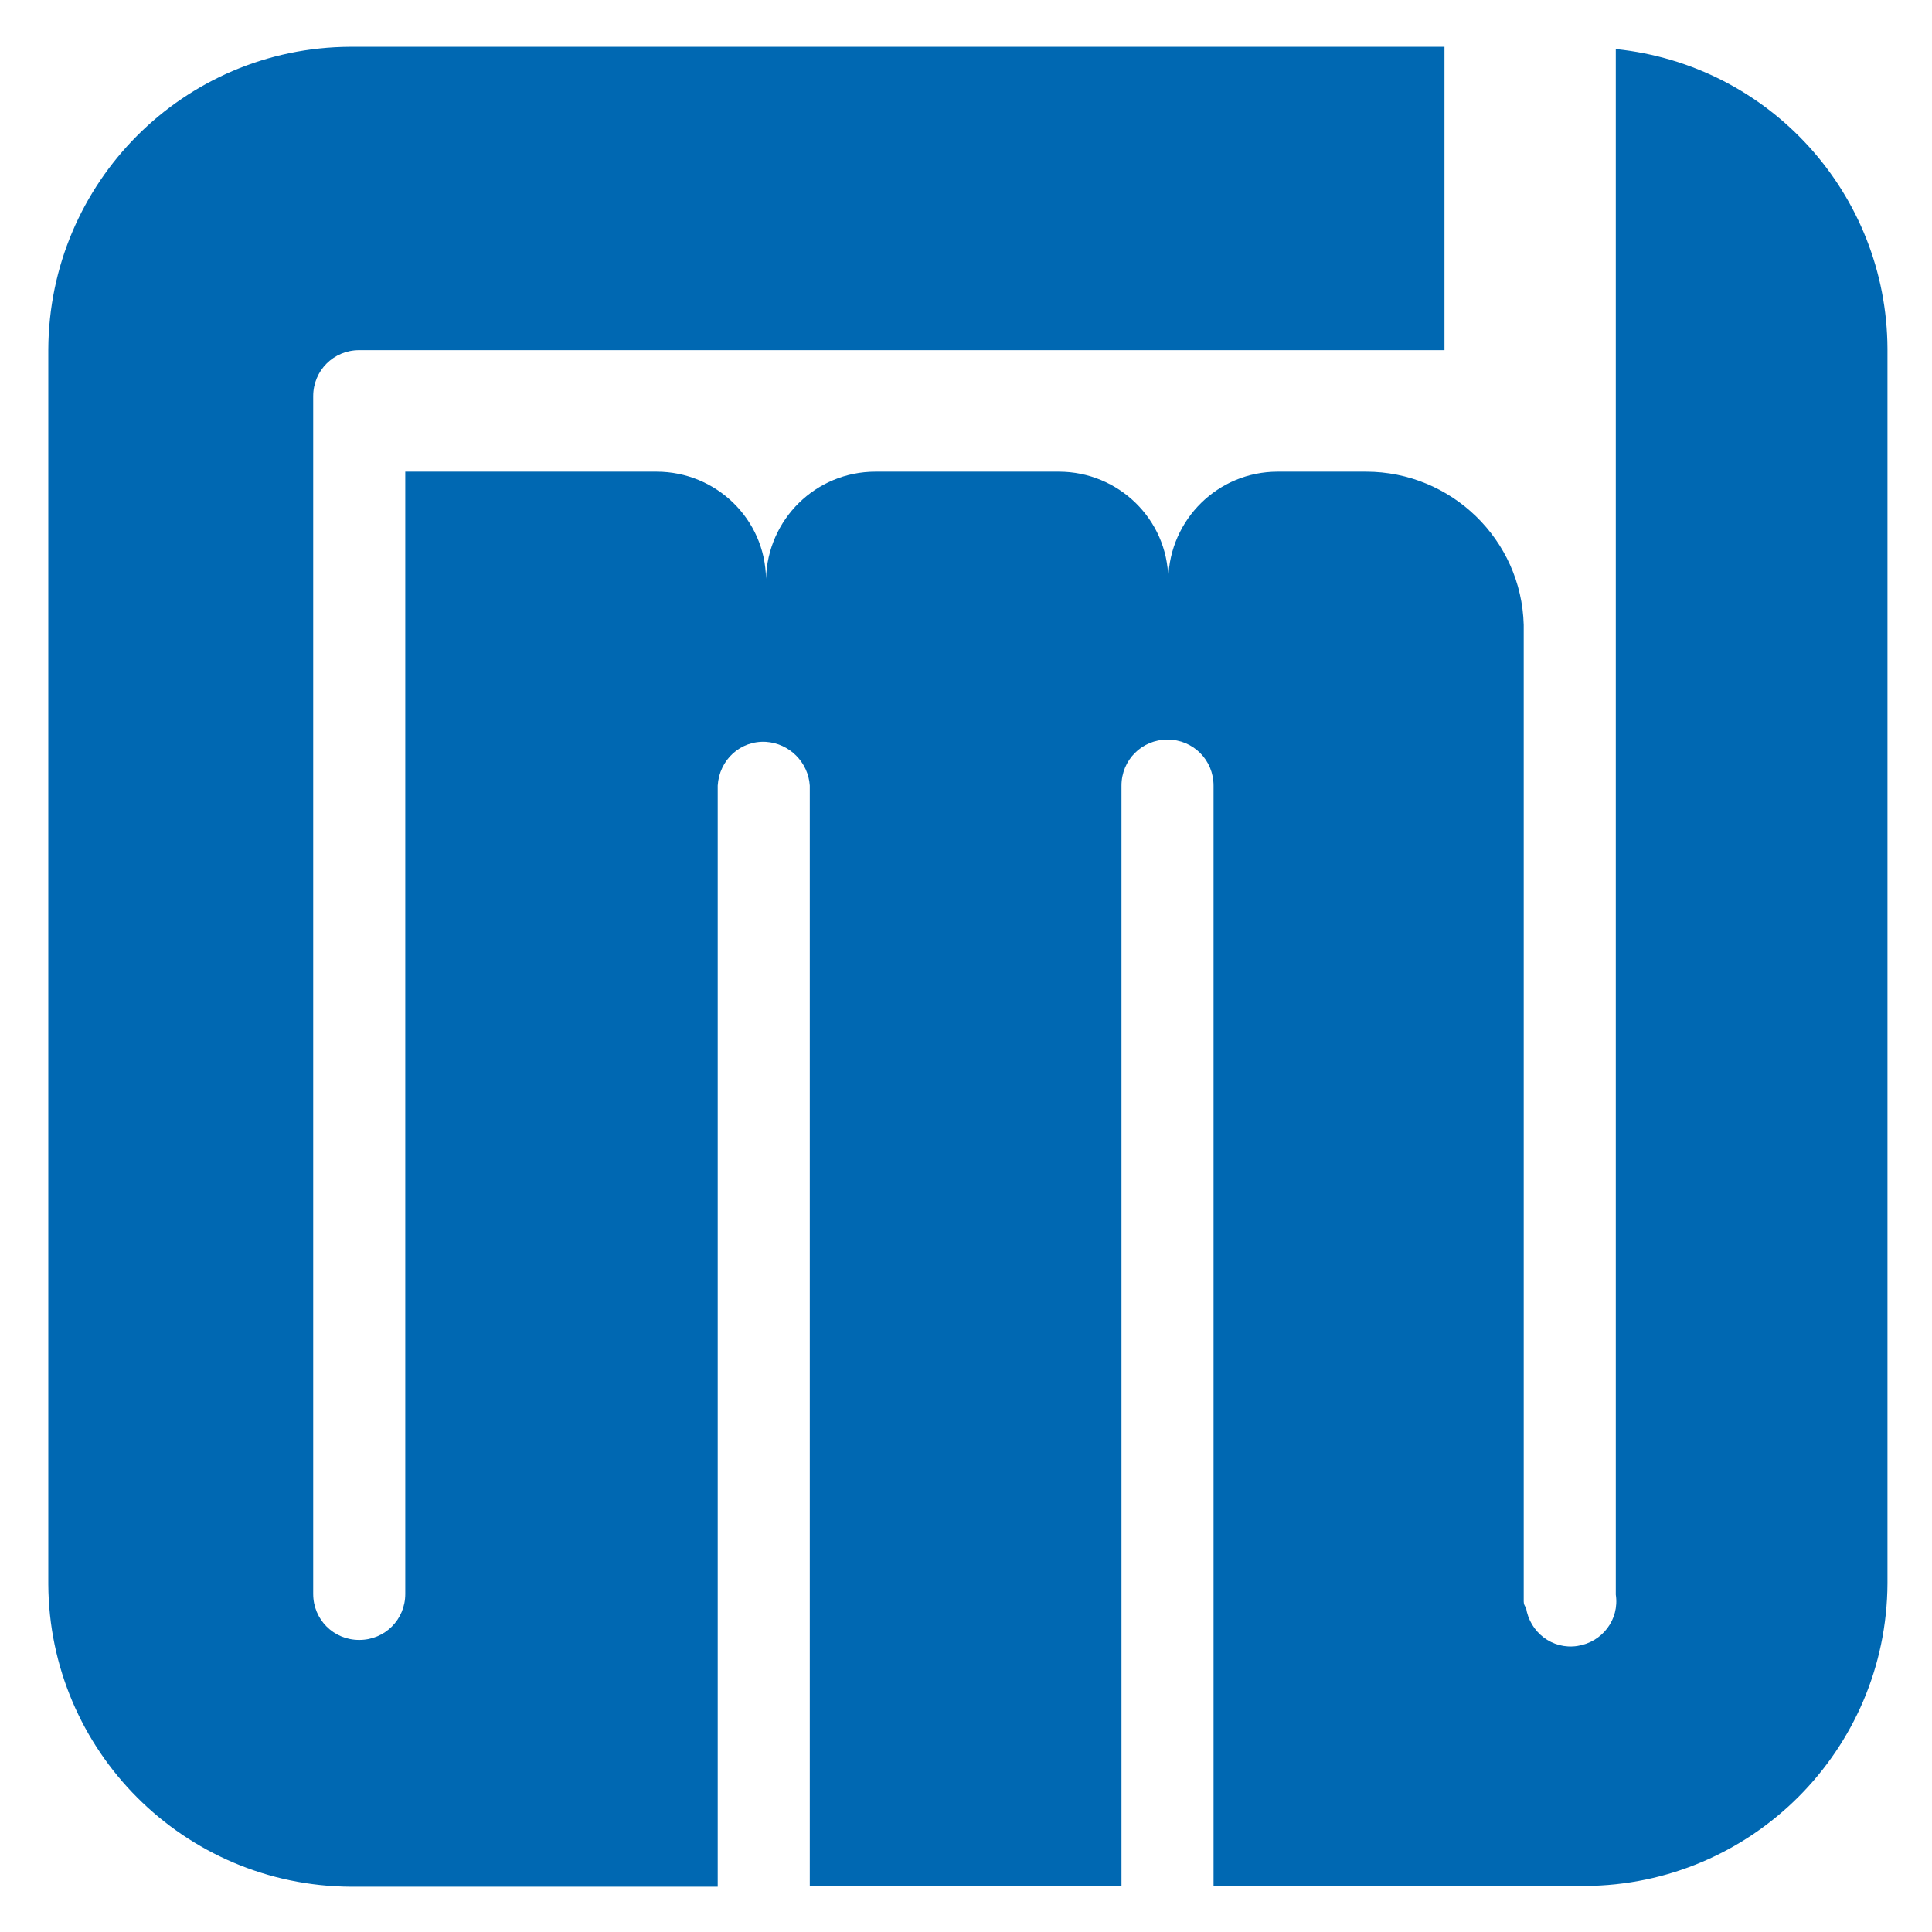 <?xml version="1.0" encoding="utf-8"?>
<!-- Generator: Adobe Illustrator 24.0.1, SVG Export Plug-In . SVG Version: 6.00 Build 0)  -->
<svg version="1.1" id="图层_1" xmlns="http://www.w3.org/2000/svg" xmlns:xlink="http://www.w3.org/1999/xlink" x="0px" y="0px"
	 viewBox="0 0 256 256" style="enable-background:new 0 0 256 256;" xml:space="preserve">
<style type="text/css">
	.st0{fill:#0068B2;}
</style>
<title>BJ-JCM</title>
<path class="st0" d="M214.1,6.5v204.8c0.5,3.3-1.8,6.3-5.1,6.8c-3.3,0.5-6.3-1.8-6.8-5.1c-0.2-0.2-0.3-0.5-0.3-0.8v-0.8
	c0,0,0-0.1,0-0.2V82.8c-0.3-11.3-9.6-20.3-20.9-20.3h-11.7c-7.9,0-14.3,6.3-14.5,14.2l0,0c-0.1-7.9-6.6-14.2-14.5-14.2H116
	c-7.9,0-14.3,6.3-14.5,14.2l0,0c-0.1-7.9-6.6-14.2-14.5-14.2H53.7v148.7c0,3.4-2.7,6.1-6.1,6.1c-3.4,0-6.1-2.7-6.1-6.1V52.5
	c0-3.4,2.7-6.1,6.1-6.1h143.8V6.2h-145c-22.1,0.1-39.9,18-40,40.1v163.6c0.1,22.1,18,40,40.1,40.1h48.6V104.1c0.2-3.4,3-6,6.4-5.8
	c3.1,0.2,5.6,2.7,5.8,5.8v145.8h41.3V104.1c0-3.4,2.7-6.1,6.1-6.1c3.4,0,6.1,2.7,6.1,6.1v145.8H210c22.1-0.1,40-18,40.1-40.1V46.2
	C250,25.7,234.5,8.6,214.1,6.5z"/>
</svg>
